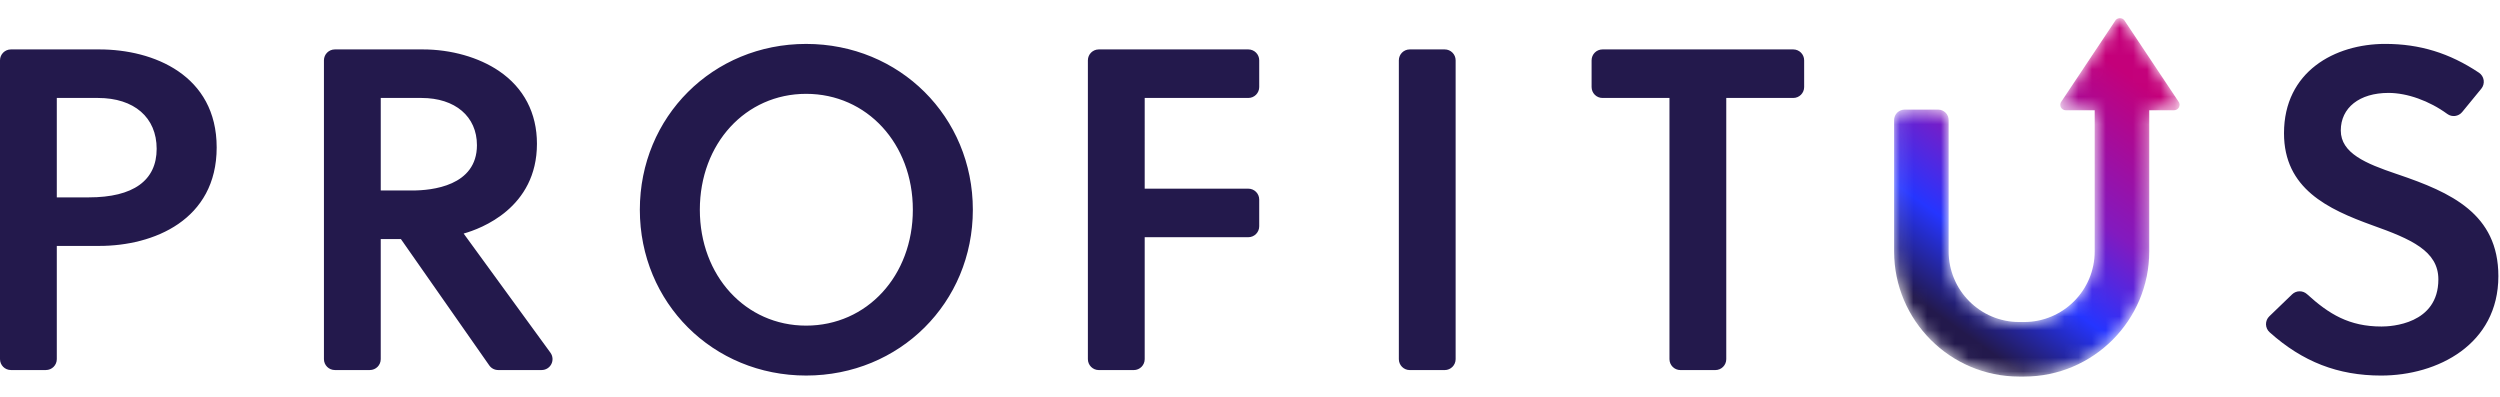 <svg xmlns="http://www.w3.org/2000/svg" xmlns:xlink="http://www.w3.org/1999/xlink" width="151" height="24"
     viewBox="0 0 182 28">
    <defs>
        <linearGradient id="prefix__b" x1="71.96%" x2="26.909%" y1="9.954%" y2="89.359%">
            <stop offset="0%" stop-color="#C4007A"/>
            <stop offset="44.698%" stop-color="#821ABF"/>
            <stop offset="73.342%" stop-color="#2535FF"/>
            <stop offset="100%" stop-color="#23194C"/>
        </linearGradient>
        <path id="prefix__a"
              d="M16.22.922l-3.944 5.92c-.047.06-.078.13-.085.202l-.001.04c-.001.063.01.121.038.178.067.137.204.225.358.225h2.107v10.278c0 2.834-2.304 5.138-5.138 5.138h-.354c-2.834 0-5.139-2.304-5.139-5.138V8.203c0-.423-.342-.763-.764-.763H.854c-.423 0-.763.34-.763.763v9.562c0 5.023 4.087 9.11 9.11 9.11h.354c5.023 0 9.11-4.087 9.11-9.11V7.487h1.81c.154 0 .292-.088.358-.225.029-.057.04-.115.04-.178l-.001-.04c-.01-.072-.04-.143-.087-.203L16.841.922c-.075-.093-.193-.14-.311-.14-.116 0-.234.047-.31.14"/>
    </defs>
    <g fill="none" fill-rule="evenodd">
        <g fill="#23194C">
            <path d="M4.135 3.992h3c2.633 0 4.27 1.42 4.27 3.702 0 2.311-1.706 3.535-4.937 3.535H4.135V3.992zm3.1-3.534H.795C.356.458 0 .813 0 1.252v21.753c0 .439.357.794.794.794H3.34c.44 0 .795-.355.795-.794v-8.242h3.1c3.94 0 8.539-1.877 8.539-7.17 0-5.266-4.6-7.135-8.539-7.135zM27.718 3.992h2.968c2.45 0 4.035 1.349 4.035 3.435 0 2.979-3.288 3.301-4.702 3.301h-2.3V3.992zm6.037 9.872v-.001c1.251-.352 5.335-1.86 5.335-6.537 0-2.236-.956-4.07-2.765-5.298-1.47-.998-3.488-1.57-5.539-1.57h-6.408c-.439 0-.795.355-.795.794v21.753c0 .439.357.794.795.794h2.546c.439 0 .794-.355.794-.794v-8.74l1.467-.002 6.433 9.198c.148.213.39.338.65.338h3.161c.3 0 .573-.166.709-.433.135-.266.11-.586-.066-.829l-6.318-8.673zM58.685 20.566c-4.41 0-7.737-3.628-7.737-8.436 0-4.81 3.326-8.438 7.737-8.438 4.43 0 7.77 3.628 7.77 8.438 0 4.808-3.34 8.436-7.77 8.436m0-20.508C51.896.058 46.58 5.36 46.58 12.13c0 6.768 5.317 12.07 12.106 12.07 6.807 0 12.137-5.302 12.137-12.07 0-6.77-5.33-12.072-12.137-12.072M90.876.458H79.993c-.439 0-.795.355-.795.794v21.754c0 .438.356.795.795.795h2.547c.44 0 .794-.357.794-.795v-8.877h7.542c.44 0 .795-.355.795-.794v-1.946c0-.44-.355-.794-.795-.794h-7.542V3.992h7.542c.44 0 .795-.355.795-.794V1.252c0-.439-.355-.794-.795-.794M105.176.458h-2.547c-.439 0-.793.355-.793.794v21.754c0 .438.354.795.793.795h2.547c.438 0 .794-.357.794-.795V1.252c0-.439-.356-.794-.794-.794M130.547.458h-13.885c-.439 0-.794.355-.794.794v1.946c0 .439.355.794.794.794h4.875v19.014c0 .438.356.795.795.795h2.546c.44 0 .794-.357.794-.795V3.992h4.875c.44 0 .795-.355.795-.794V1.252c0-.439-.356-.794-.795-.794M174.578 9.561l-.136-.046c-2.207-.748-4.033-1.5-4.033-3.155 0-1.66 1.362-2.735 3.47-2.735 1.367 0 2.968.573 4.283 1.531.34.251.816.187 1.083-.137l1.396-1.703c.141-.172.203-.398.171-.62-.033-.221-.158-.419-.345-.543-2.143-1.43-4.31-2.096-6.822-2.096-3.67 0-7.37 2.011-7.37 6.503 0 4.036 3.179 5.524 6.44 6.704 2.809 1 4.798 1.867 4.798 3.934 0 3.27-3.445 3.433-4.136 3.433-2.362 0-3.828-.903-5.426-2.357-.31-.28-.785-.276-1.087.016l-1.657 1.597c-.16.152-.246.365-.243.586.005.22.1.43.265.577 2.4 2.15 4.979 3.151 8.115 3.151 4.112 0 8.537-2.265 8.537-7.237 0-4.545-3.455-6.095-7.303-7.403"
                  transform="translate(0 2.676)"/>
        </g>
        <g transform="translate(137.8 .076)">
            <mask id="prefix__c" fill="#fff">
                <use xlink:href="#prefix__a"/>
            </mask>
            <path fill="url(#prefix__b)"
                  d="M12.276 6.841c-.047.06-.078.131-.085.203l-.001.04c-.001.063.01.121.038.178.067.137.204.225.358.225h2.107v10.278c0 2.834-2.304 5.138-5.138 5.138h-.354c-2.834 0-5.139-2.304-5.139-5.138V8.203c0-.423-.342-.763-.764-.763H.854c-.423 0-.763.34-.763.763v9.562c0 5.023 4.087 9.11 9.11 9.11h.354c5.023 0 9.11-4.087 9.11-9.11V7.487h1.81c.154 0 .292-.088.358-.225.029-.057.04-.115.04-.178l-.001-.04c-.01-.072-.04-.143-.087-.203L16.841.922c-.075-.093-.193-.14-.311-.14-.116 0-.234.047-.31.14l-3.944 5.92z"
                  mask="url(#prefix__c)"/>
        </g>
    </g>
</svg>
